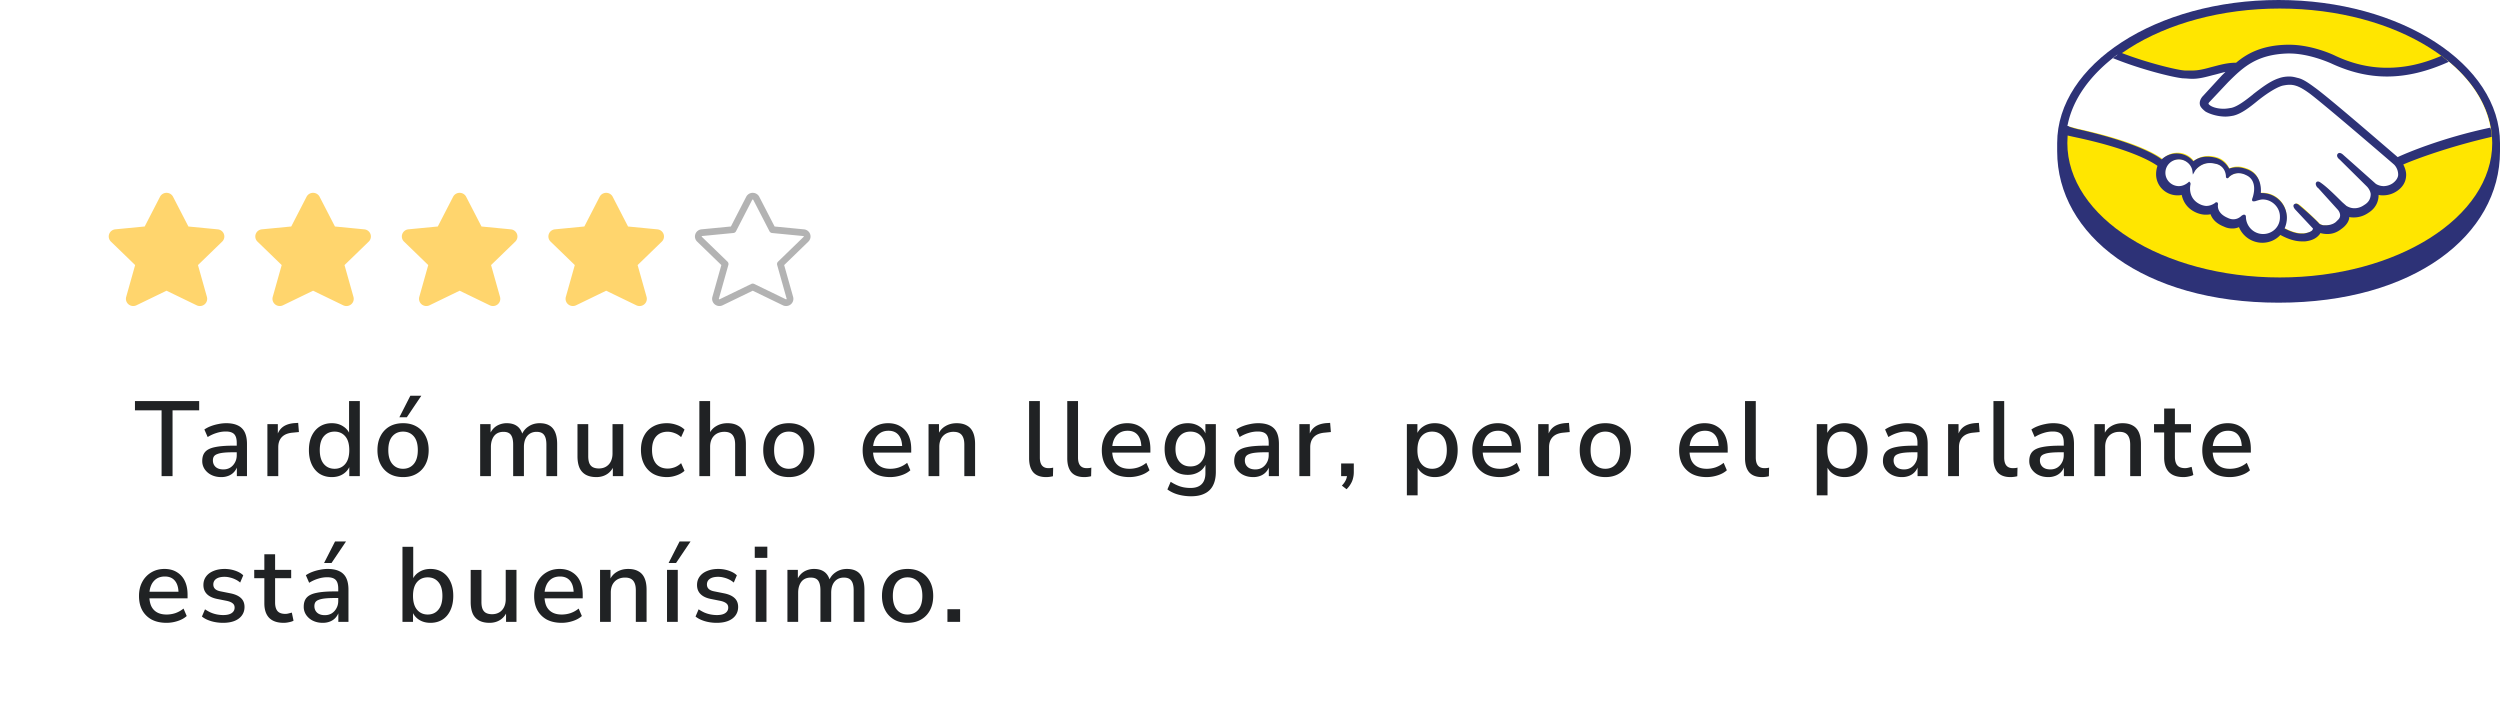 <svg xmlns="http://www.w3.org/2000/svg" width="446" height="129" fill="none"><g filter="url(#a)"><rect width="425" height="100" y="21" fill="#fff" rx="14"/><path fill="#202224" d="M24.826 80.942V69.2h-4.75v-1.653h11.457V69.2h-4.75v11.742h-1.957Zm10.636.171c-.646 0-1.228-.126-1.748-.38a3.066 3.066 0 0 1-1.197-1.026 2.551 2.551 0 0 1-.437-1.463c0-.684.171-1.222.513-1.615.355-.405.931-.69 1.73-.855.81-.177 1.9-.266 3.267-.266h.893v1.178h-.874c-.684 0-1.26.026-1.729.076-.468.051-.842.133-1.12.247-.28.102-.482.247-.609.437-.114.19-.17.418-.17.684 0 .482.164.874.493 1.178.33.292.786.437 1.368.437.47 0 .88-.107 1.235-.323.355-.228.634-.532.836-.912.216-.38.323-.817.323-1.31v-2.186c0-.722-.152-1.241-.456-1.558-.304-.316-.804-.475-1.5-.475-.533 0-1.065.083-1.597.247a6.618 6.618 0 0 0-1.634.741l-.589-1.349a5.4 5.4 0 0 1 1.14-.589c.431-.164.88-.291 1.35-.38a6.728 6.728 0 0 1 1.386-.152c.85 0 1.546.133 2.09.4a2.56 2.56 0 0 1 1.235 1.215c.266.545.4 1.248.4 2.11v5.718h-1.806v-2.07h.171a2.843 2.843 0 0 1-.57 1.215c-.266.33-.601.583-1.007.76a3.43 3.43 0 0 1-1.387.266Zm8.241-.17V71.67h1.862v2.223h-.19c.203-.76.564-1.336 1.084-1.729.531-.392 1.234-.62 2.108-.684l.627-.038.133 1.634-1.158.114c-.824.076-1.45.336-1.881.78-.431.443-.646 1.05-.646 1.823v5.15h-1.939Zm11.492.17c-.81 0-1.526-.19-2.147-.57-.608-.392-1.083-.95-1.425-1.672-.341-.734-.512-1.59-.512-2.565 0-1 .17-1.855.513-2.565.341-.709.816-1.26 1.424-1.653.621-.392 1.337-.589 2.148-.589.81 0 1.507.203 2.09.608.595.393.994.925 1.197 1.596h-.21v-6.156h1.92v13.395h-1.881v-2.09h.19a3.018 3.018 0 0 1-1.198 1.653c-.582.406-1.285.608-2.108.608Zm.495-1.482c.785 0 1.418-.285 1.9-.855.48-.57.721-1.393.721-2.47 0-1.089-.24-1.912-.721-2.47-.482-.557-1.115-.836-1.9-.836-.798 0-1.438.279-1.92.836-.48.558-.722 1.381-.722 2.47 0 1.077.241 1.9.722 2.47.482.57 1.121.855 1.92.855Zm12.225 1.482c-.937 0-1.748-.196-2.432-.589a4.103 4.103 0 0 1-1.577-1.672c-.38-.722-.57-1.57-.57-2.546 0-.988.19-1.836.57-2.546a4.107 4.107 0 0 1 1.577-1.672c.684-.392 1.495-.589 2.432-.589.925 0 1.723.197 2.394.59.684.392 1.216.95 1.596 1.671.38.722.57 1.571.57 2.546 0 .976-.19 1.824-.57 2.546a4.065 4.065 0 0 1-1.596 1.672c-.671.393-1.47.59-2.394.59Zm-.019-1.482c.798 0 1.438-.285 1.92-.855.48-.57.721-1.393.721-2.47 0-1.089-.24-1.912-.722-2.47-.481-.557-1.12-.836-1.919-.836-.785 0-1.419.279-1.9.836-.481.558-.722 1.381-.722 2.47 0 1.077.24 1.9.722 2.47.481.57 1.115.855 1.9.855Zm-.646-9.196 1.957-3.838h1.957l-2.584 3.838h-1.33Zm14.41 10.507V71.67h1.862v1.976h-.21a3.4 3.4 0 0 1 .684-1.159c.292-.316.64-.557 1.046-.722a3.466 3.466 0 0 1 1.367-.266c.773 0 1.4.184 1.881.551.482.368.811.931.988 1.691h-.266c.241-.696.653-1.241 1.236-1.634.582-.405 1.26-.608 2.032-.608.71 0 1.293.14 1.748.418.456.266.798.678 1.026 1.235.228.545.343 1.235.343 2.071v5.72h-1.92v-5.625c0-.785-.139-1.361-.418-1.729-.266-.367-.709-.55-1.33-.55-.456 0-.855.107-1.197.322-.341.216-.608.532-.797.95-.178.406-.266.887-.266 1.444v5.187h-1.92v-5.624c0-.785-.133-1.361-.399-1.729-.266-.367-.709-.55-1.33-.55-.468 0-.873.107-1.215.322-.33.216-.583.532-.76.95-.178.406-.266.887-.266 1.444v5.187h-1.92Zm20.725.171c-.747 0-1.374-.139-1.881-.418a2.663 2.663 0 0 1-1.12-1.235c-.241-.557-.362-1.254-.362-2.09v-5.7h1.919v5.72c0 .493.064.905.19 1.234.14.33.349.57.627.722.292.152.653.228 1.083.228.482 0 .906-.107 1.273-.323a2.17 2.17 0 0 0 .855-.93c.203-.406.304-.875.304-1.407V71.67h1.919v9.272h-1.862V78.91h.247c-.253.71-.658 1.254-1.216 1.634-.557.38-1.216.57-1.976.57Zm12.597 0c-.95 0-1.773-.196-2.47-.589a4.193 4.193 0 0 1-1.596-1.69c-.38-.735-.57-1.597-.57-2.585 0-.975.19-1.817.57-2.527a3.971 3.971 0 0 1 1.596-1.634c.697-.392 1.52-.589 2.47-.589.583 0 1.159.102 1.729.304.57.19 1.039.469 1.406.836l-.608 1.35a3.182 3.182 0 0 0-1.159-.723 3.413 3.413 0 0 0-1.216-.247c-.899 0-1.596.285-2.09.855-.481.558-.722 1.356-.722 2.394 0 1.039.241 1.856.722 2.451.494.583 1.191.874 2.09.874.38 0 .785-.076 1.216-.228a3.415 3.415 0 0 0 1.159-.74l.608 1.367c-.367.342-.842.615-1.425.817-.57.203-1.14.304-1.71.304Zm5.784-.17V67.546h1.919v6.1h-.266c.279-.71.716-1.242 1.311-1.597.595-.367 1.279-.55 2.052-.55.735 0 1.343.139 1.824.417.494.266.861.678 1.102 1.235.241.545.361 1.235.361 2.071v5.72h-1.919v-5.606c0-.532-.07-.962-.209-1.292-.139-.342-.348-.595-.627-.76-.279-.164-.64-.247-1.083-.247-.507 0-.956.108-1.349.323a2.26 2.26 0 0 0-.893.931c-.203.406-.304.874-.304 1.406v5.244h-1.919Zm15.975.17c-.937 0-1.748-.196-2.432-.589a4.105 4.105 0 0 1-1.577-1.672c-.38-.722-.57-1.57-.57-2.546 0-.988.19-1.836.57-2.546a4.107 4.107 0 0 1 1.577-1.672c.684-.392 1.495-.589 2.432-.589.925 0 1.723.197 2.394.59.684.392 1.216.95 1.596 1.671.38.722.57 1.571.57 2.546 0 .976-.19 1.824-.57 2.546a4.065 4.065 0 0 1-1.596 1.672c-.671.393-1.469.59-2.394.59Zm-.019-1.482c.798 0 1.438-.285 1.919-.855.482-.57.722-1.393.722-2.47 0-1.089-.24-1.912-.722-2.47-.481-.557-1.121-.836-1.919-.836-.785 0-1.418.279-1.9.836-.481.558-.722 1.381-.722 2.47 0 1.077.241 1.9.722 2.47.482.57 1.115.855 1.9.855Zm18.077 1.482c-1.014 0-1.888-.19-2.622-.57a4.245 4.245 0 0 1-1.691-1.653c-.393-.722-.589-1.577-.589-2.565 0-.962.196-1.805.589-2.527a4.32 4.32 0 0 1 1.615-1.69c.684-.406 1.463-.609 2.337-.609.861 0 1.596.19 2.204.57.62.368 1.095.893 1.425 1.577.329.684.494 1.501.494 2.451v.646h-7.144v-1.178h5.852l-.323.266c0-.95-.209-1.684-.627-2.204-.418-.519-1.02-.779-1.805-.779-.596 0-1.102.14-1.52.418a2.647 2.647 0 0 0-.931 1.16c-.216.493-.323 1.07-.323 1.728v.114c0 .735.114 1.356.342 1.862.24.494.589.868 1.045 1.121.456.254 1.019.38 1.691.38.532 0 1.051-.082 1.558-.247a4.798 4.798 0 0 0 1.463-.817l.57 1.33c-.418.38-.957.678-1.615.893a6.388 6.388 0 0 1-1.995.323Zm6.854-.17V71.67h1.862v1.976h-.209c.278-.709.715-1.241 1.311-1.596.595-.367 1.279-.55 2.052-.55.734 0 1.342.139 1.824.417.494.266.861.678 1.102 1.235.24.545.361 1.235.361 2.071v5.72h-1.919v-5.606c0-.532-.07-.962-.209-1.292-.14-.342-.349-.595-.627-.76-.279-.164-.64-.247-1.083-.247a2.76 2.76 0 0 0-1.349.323 2.26 2.26 0 0 0-.893.931c-.203.406-.304.874-.304 1.406v5.244h-1.919Zm20.959.17c-1.013 0-1.773-.285-2.28-.855-.494-.582-.741-1.418-.741-2.508V67.547h1.919v10.09c0 .405.057.753.171 1.044.114.279.285.488.513.627.228.14.513.21.855.21.152 0 .298-.007.437-.02.14-.012.273-.038.399-.076l-.038 1.54a5.98 5.98 0 0 1-.627.113 4.892 4.892 0 0 1-.608.038Zm6.808 0c-1.014 0-1.774-.285-2.28-.855-.494-.582-.741-1.418-.741-2.508V67.547h1.919v10.09c0 .405.057.753.171 1.044.114.279.285.488.513.627.228.14.513.21.855.21.152 0 .297-.007.437-.02.139-.012.272-.038.399-.076l-.038 1.54c-.216.05-.425.088-.627.113a4.916 4.916 0 0 1-.608.038Zm8.045 0c-1.014 0-1.888-.19-2.622-.57a4.245 4.245 0 0 1-1.691-1.653c-.393-.722-.589-1.577-.589-2.565 0-.962.196-1.805.589-2.527a4.32 4.32 0 0 1 1.615-1.69c.684-.406 1.463-.609 2.337-.609.861 0 1.596.19 2.204.57.62.368 1.095.893 1.425 1.577.329.684.494 1.501.494 2.451v.646h-7.144v-1.178h5.852l-.323.266c0-.95-.209-1.684-.627-2.204-.418-.519-1.02-.779-1.805-.779-.596 0-1.102.14-1.52.418a2.647 2.647 0 0 0-.931 1.16c-.216.493-.323 1.07-.323 1.728v.114c0 .735.114 1.356.342 1.862.24.494.589.868 1.045 1.121.456.254 1.019.38 1.691.38.532 0 1.051-.082 1.558-.247a4.798 4.798 0 0 0 1.463-.817l.57 1.33c-.418.38-.957.678-1.615.893a6.388 6.388 0 0 1-1.995.323Zm11.053 3.42a8.62 8.62 0 0 1-2.337-.304 5.973 5.973 0 0 1-1.919-.912l.589-1.368a7.35 7.35 0 0 0 1.121.608 5.26 5.26 0 0 0 1.178.38c.405.076.817.114 1.235.114.886 0 1.551-.228 1.995-.684.443-.443.665-1.102.665-1.976v-1.938h.171a2.821 2.821 0 0 1-1.197 1.653c-.608.406-1.311.608-2.109.608-.836 0-1.565-.19-2.185-.57a3.965 3.965 0 0 1-1.444-1.615c-.342-.696-.513-1.507-.513-2.432 0-.924.171-1.729.513-2.413a3.835 3.835 0 0 1 1.444-1.596c.62-.392 1.349-.589 2.185-.589.81 0 1.513.203 2.109.608.608.406 1 .957 1.178 1.653h-.152v-2.09h1.862v8.493c0 .963-.165 1.767-.494 2.413a3.14 3.14 0 0 1-1.482 1.463c-.646.33-1.451.494-2.413.494Zm-.152-5.32c.823 0 1.469-.278 1.938-.836.481-.557.722-1.317.722-2.28 0-.95-.241-1.703-.722-2.26-.469-.558-1.115-.837-1.938-.837-.811 0-1.457.279-1.938.836-.482.558-.722 1.311-.722 2.261 0 .963.24 1.723.722 2.28.481.558 1.127.836 1.938.836Zm11.198 1.9c-.646 0-1.229-.126-1.748-.38a3.062 3.062 0 0 1-1.197-1.026 2.553 2.553 0 0 1-.437-1.463c0-.684.171-1.222.513-1.615.355-.405.931-.69 1.729-.855.811-.177 1.9-.266 3.268-.266h.893v1.178h-.874c-.684 0-1.26.026-1.729.076-.469.051-.842.133-1.121.247-.279.102-.481.247-.608.437-.114.19-.171.418-.171.684 0 .482.165.874.494 1.178.329.292.785.437 1.368.437.469 0 .88-.107 1.235-.323.355-.228.633-.532.836-.912.215-.38.323-.817.323-1.31v-2.186c0-.722-.152-1.241-.456-1.558-.304-.316-.804-.475-1.501-.475-.532 0-1.064.083-1.596.247a6.613 6.613 0 0 0-1.634.741l-.589-1.349a5.334 5.334 0 0 1 1.14-.589c.431-.164.88-.291 1.349-.38a6.728 6.728 0 0 1 1.387-.152c.849 0 1.545.133 2.09.4.557.265.969.67 1.235 1.215.266.545.399 1.248.399 2.11v5.718h-1.805v-2.07h.171a2.836 2.836 0 0 1-.57 1.215c-.266.33-.602.583-1.007.76a3.43 3.43 0 0 1-1.387.266Zm8.241-.17V71.67h1.862v2.223h-.19c.203-.76.564-1.336 1.083-1.729.532-.392 1.235-.62 2.109-.684l.627-.038.133 1.634-1.159.114c-.823.076-1.45.336-1.881.78-.431.443-.646 1.05-.646 1.823v5.15h-1.938Zm8.421 2.336-.836-.646c.253-.266.443-.513.57-.74.139-.229.234-.457.285-.685.063-.228.095-.456.095-.684l.418.418h-1.501v-2.26h2.261v1.538c0 .38-.045.741-.133 1.083a3.307 3.307 0 0 1-.399.988c-.178.33-.431.659-.76.988Zm10.759 1.083V71.67h1.881v2.09h-.209a2.925 2.925 0 0 1 1.197-1.634c.595-.418 1.298-.627 2.109-.627.823 0 1.539.197 2.147.59.62.392 1.095.943 1.425 1.652.342.71.513 1.565.513 2.565 0 .976-.171 1.83-.513 2.565-.33.722-.798 1.28-1.406 1.672-.608.38-1.33.57-2.166.57-.798 0-1.495-.202-2.09-.608a2.925 2.925 0 0 1-1.197-1.615h.228v5.472h-1.919Zm4.503-4.73c.798 0 1.431-.286 1.9-.856.481-.57.722-1.393.722-2.47 0-1.089-.241-1.912-.722-2.47-.469-.557-1.102-.836-1.9-.836-.786 0-1.419.279-1.9.836-.482.558-.722 1.381-.722 2.47 0 1.077.24 1.9.722 2.47.481.57 1.114.855 1.9.855Zm12.073 1.481c-1.013 0-1.887-.19-2.622-.57a4.251 4.251 0 0 1-1.691-1.653c-.392-.722-.589-1.577-.589-2.565 0-.962.197-1.805.589-2.527a4.327 4.327 0 0 1 1.615-1.69c.684-.406 1.463-.609 2.337-.609.862 0 1.596.19 2.204.57a3.59 3.59 0 0 1 1.425 1.577c.33.684.494 1.501.494 2.451v.646h-7.144v-1.178h5.852l-.323.266c0-.95-.209-1.684-.627-2.204-.418-.519-1.019-.779-1.805-.779-.595 0-1.102.14-1.52.418a2.661 2.661 0 0 0-.931 1.16c-.215.493-.323 1.07-.323 1.728v.114c0 .735.114 1.356.342 1.862.241.494.589.868 1.045 1.121.456.254 1.02.38 1.691.38.532 0 1.052-.082 1.558-.247a4.787 4.787 0 0 0 1.463-.817l.57 1.33c-.418.38-.956.678-1.615.893a6.379 6.379 0 0 1-1.995.323Zm6.854-.17V71.67h1.862v2.223h-.19c.203-.76.564-1.336 1.083-1.729.532-.392 1.235-.62 2.109-.684l.627-.038.133 1.634-1.159.114c-.823.076-1.45.336-1.881.78-.43.443-.646 1.05-.646 1.823v5.15h-1.938Zm11.986.17c-.937 0-1.748-.196-2.432-.589a4.105 4.105 0 0 1-1.577-1.672c-.38-.722-.57-1.57-.57-2.546 0-.988.19-1.836.57-2.546a4.107 4.107 0 0 1 1.577-1.672c.684-.392 1.495-.589 2.432-.589.925 0 1.723.197 2.394.59.684.392 1.216.95 1.596 1.671.38.722.57 1.571.57 2.546 0 .976-.19 1.824-.57 2.546a4.065 4.065 0 0 1-1.596 1.672c-.671.393-1.469.59-2.394.59Zm-.019-1.482c.798 0 1.438-.285 1.919-.855.482-.57.722-1.393.722-2.47 0-1.089-.24-1.912-.722-2.47-.481-.557-1.121-.836-1.919-.836-.785 0-1.418.279-1.9.836-.481.558-.722 1.381-.722 2.47 0 1.077.241 1.9.722 2.47.482.57 1.115.855 1.9.855Zm18.077 1.482c-1.014 0-1.888-.19-2.622-.57a4.245 4.245 0 0 1-1.691-1.653c-.393-.722-.589-1.577-.589-2.565 0-.962.196-1.805.589-2.527a4.32 4.32 0 0 1 1.615-1.69c.684-.406 1.463-.609 2.337-.609.861 0 1.596.19 2.204.57.62.368 1.095.893 1.425 1.577.329.684.494 1.501.494 2.451v.646h-7.144v-1.178h5.852l-.323.266c0-.95-.209-1.684-.627-2.204-.418-.519-1.02-.779-1.805-.779-.596 0-1.102.14-1.52.418a2.647 2.647 0 0 0-.931 1.16c-.216.493-.323 1.07-.323 1.728v.114c0 .735.114 1.356.342 1.862.24.494.589.868 1.045 1.121.456.254 1.019.38 1.691.38.532 0 1.051-.082 1.558-.247a4.798 4.798 0 0 0 1.463-.817l.57 1.33c-.418.38-.957.678-1.615.893a6.388 6.388 0 0 1-1.995.323Zm9.875 0c-1.013 0-1.773-.285-2.28-.855-.494-.582-.741-1.418-.741-2.508V67.547h1.919v10.09c0 .405.057.753.171 1.044.114.279.285.488.513.627.228.14.513.21.855.21.152 0 .298-.007.437-.02.139-.012.272-.038.399-.076l-.038 1.54a5.98 5.98 0 0 1-.627.113 4.904 4.904 0 0 1-.608.038Zm9.778 3.25V71.67h1.881v2.09h-.209a2.925 2.925 0 0 1 1.197-1.634c.595-.418 1.298-.627 2.109-.627.823 0 1.539.197 2.147.59.62.392 1.095.943 1.425 1.652.342.71.513 1.565.513 2.565 0 .976-.171 1.83-.513 2.565-.33.722-.798 1.28-1.406 1.672-.608.38-1.33.57-2.166.57-.798 0-1.495-.202-2.09-.608a2.925 2.925 0 0 1-1.197-1.615h.228v5.472h-1.919Zm4.503-4.732c.798 0 1.431-.285 1.9-.855.481-.57.722-1.393.722-2.47 0-1.089-.241-1.912-.722-2.47-.469-.557-1.102-.836-1.9-.836-.786 0-1.419.279-1.9.836-.482.558-.722 1.381-.722 2.47 0 1.077.24 1.9.722 2.47.481.57 1.114.855 1.9.855Zm10.686 1.482a3.937 3.937 0 0 1-1.748-.38 3.076 3.076 0 0 1-1.197-1.026 2.553 2.553 0 0 1-.437-1.463c0-.684.171-1.222.513-1.615.355-.405.931-.69 1.729-.855.811-.177 1.9-.266 3.268-.266h.893v1.178h-.874c-.684 0-1.26.026-1.729.076-.468.051-.842.133-1.121.247-.278.102-.481.247-.608.437-.114.19-.171.418-.171.684 0 .482.165.874.494 1.178.33.292.786.437 1.368.437.469 0 .881-.107 1.235-.323.355-.228.634-.532.836-.912.216-.38.323-.817.323-1.31v-2.186c0-.722-.152-1.241-.456-1.558-.304-.316-.804-.475-1.501-.475-.532 0-1.064.083-1.596.247a6.63 6.63 0 0 0-1.634.741l-.589-1.349a5.4 5.4 0 0 1 1.14-.589 7.877 7.877 0 0 1 1.349-.38 6.735 6.735 0 0 1 1.387-.152c.849 0 1.546.133 2.09.4.558.265.969.67 1.235 1.215.266.545.399 1.248.399 2.11v5.718h-1.805v-2.07h.171a2.836 2.836 0 0 1-.57 1.215c-.266.33-.601.583-1.007.76a3.427 3.427 0 0 1-1.387.266Zm8.241-.17V71.67h1.862v2.223h-.19c.203-.76.564-1.336 1.083-1.729.532-.392 1.235-.62 2.109-.684l.627-.038.133 1.634-1.159.114c-.823.076-1.45.336-1.881.78-.43.443-.646 1.05-.646 1.823v5.15h-1.938Zm11.109.17c-1.013 0-1.773-.285-2.28-.855-.494-.582-.741-1.418-.741-2.508V67.547h1.919v10.09c0 .405.057.753.171 1.044.114.279.285.488.513.627.228.14.513.21.855.21.152 0 .298-.007.437-.02.14-.012.273-.038.399-.076l-.038 1.54a5.98 5.98 0 0 1-.627.113 4.892 4.892 0 0 1-.608.038Zm6.751 0c-.646 0-1.229-.126-1.748-.38a3.062 3.062 0 0 1-1.197-1.026 2.553 2.553 0 0 1-.437-1.463c0-.684.171-1.222.513-1.615.355-.405.931-.69 1.729-.855.811-.177 1.9-.266 3.268-.266h.893v1.178h-.874c-.684 0-1.26.026-1.729.076-.469.051-.842.133-1.121.247-.279.102-.481.247-.608.437-.114.19-.171.418-.171.684 0 .482.165.874.494 1.178.329.292.785.437 1.368.437.469 0 .88-.107 1.235-.323.355-.228.633-.532.836-.912.215-.38.323-.817.323-1.31v-2.186c0-.722-.152-1.241-.456-1.558-.304-.316-.804-.475-1.501-.475-.532 0-1.064.083-1.596.247a6.613 6.613 0 0 0-1.634.741l-.589-1.349a5.334 5.334 0 0 1 1.14-.589c.431-.164.88-.291 1.349-.38a6.728 6.728 0 0 1 1.387-.152c.849 0 1.545.133 2.09.4.557.265.969.67 1.235 1.215.266.545.399 1.248.399 2.11v5.718h-1.805v-2.07h.171a2.836 2.836 0 0 1-.57 1.215c-.266.33-.602.583-1.007.76a3.43 3.43 0 0 1-1.387.266Zm8.241-.17V71.67h1.862v1.976h-.209c.279-.709.716-1.241 1.311-1.596.595-.367 1.279-.55 2.052-.55.735 0 1.343.139 1.824.417.494.266.861.678 1.102 1.235.241.545.361 1.235.361 2.071v5.72h-1.919v-5.606c0-.532-.07-.962-.209-1.292-.139-.342-.348-.595-.627-.76-.279-.164-.64-.247-1.083-.247-.507 0-.956.108-1.349.323a2.26 2.26 0 0 0-.893.931c-.203.406-.304.874-.304 1.406v5.244h-1.919Zm15.899.17c-1.152 0-2.02-.297-2.603-.893-.57-.595-.855-1.456-.855-2.584v-4.484h-1.805V71.67h1.805v-2.793h1.919v2.793h2.869v1.482h-2.869v4.332c0 .672.14 1.178.418 1.52.292.342.76.513 1.406.513.19 0 .38-.025.57-.076.203-.05.399-.101.589-.152l.304 1.444c-.19.114-.456.203-.798.266a4.221 4.221 0 0 1-.95.114Zm8.246 0c-1.013 0-1.887-.19-2.622-.57a4.245 4.245 0 0 1-1.691-1.653c-.393-.722-.589-1.577-.589-2.565 0-.962.196-1.805.589-2.527a4.327 4.327 0 0 1 1.615-1.69c.684-.406 1.463-.609 2.337-.609.861 0 1.596.19 2.204.57a3.59 3.59 0 0 1 1.425 1.577c.329.684.494 1.501.494 2.451v.646h-7.144v-1.178h5.852l-.323.266c0-.95-.209-1.684-.627-2.204-.418-.519-1.02-.779-1.805-.779-.595 0-1.102.14-1.52.418a2.654 2.654 0 0 0-.931 1.16c-.215.493-.323 1.07-.323 1.728v.114c0 .735.114 1.356.342 1.862.241.494.589.868 1.045 1.121.456.254 1.02.38 1.691.38.532 0 1.051-.082 1.558-.247a4.798 4.798 0 0 0 1.463-.817l.57 1.33c-.418.38-.956.678-1.615.893a6.388 6.388 0 0 1-1.995.323Zm-368.088 26c-1.013 0-1.887-.19-2.622-.57a4.238 4.238 0 0 1-1.691-1.653c-.393-.722-.589-1.577-.589-2.565 0-.962.196-1.805.589-2.527a4.325 4.325 0 0 1 1.615-1.69c.684-.406 1.463-.609 2.337-.609.861 0 1.596.19 2.204.57a3.6 3.6 0 0 1 1.425 1.577c.33.684.494 1.501.494 2.451v.646h-7.144v-1.178h5.852l-.323.266c0-.95-.209-1.684-.627-2.204-.418-.519-1.02-.779-1.805-.779-.595 0-1.102.14-1.52.418a2.656 2.656 0 0 0-.931 1.159c-.215.494-.323 1.071-.323 1.729v.114c0 .735.114 1.356.342 1.862.24.494.589.868 1.045 1.121.456.254 1.02.38 1.691.38a5 5 0 0 0 1.558-.247 4.772 4.772 0 0 0 1.463-.817l.57 1.33c-.418.38-.956.678-1.615.893a6.365 6.365 0 0 1-1.995.323Zm10.103 0c-.494 0-.975-.044-1.444-.133a6.354 6.354 0 0 1-1.292-.38 4.402 4.402 0 0 1-1.045-.608l.551-1.292c.317.216.652.406 1.007.57.355.152.722.266 1.102.342.393.076.773.114 1.14.114.671 0 1.178-.12 1.52-.361.342-.24.513-.563.513-.969 0-.329-.114-.582-.342-.76-.228-.19-.57-.335-1.026-.437l-1.805-.361c-.785-.164-1.38-.456-1.786-.874-.405-.418-.608-.95-.608-1.596 0-.582.158-1.089.475-1.52.317-.43.76-.76 1.33-.988.57-.24 1.229-.36 1.976-.36.43 0 .849.044 1.254.132a5.55 5.55 0 0 1 1.14.38c.367.165.678.374.931.627l-.55 1.292a3.545 3.545 0 0 0-.837-.55 4.259 4.259 0 0 0-.95-.343 3.785 3.785 0 0 0-.988-.133c-.671 0-1.178.127-1.52.38-.33.241-.494.57-.494.988 0 .317.101.577.304.779.203.203.52.349.95.437l1.805.361c.823.165 1.444.444 1.862.836.43.393.646.925.646 1.596 0 .583-.158 1.09-.475 1.52-.317.431-.766.76-1.349.988-.57.216-1.235.323-1.995.323Zm10.813 0c-1.152 0-2.02-.297-2.603-.893-.57-.595-.855-1.456-.855-2.584v-4.484h-1.805V97.67h1.805v-2.793h1.92v2.793h2.868v1.482h-2.869v4.332c0 .672.14 1.178.418 1.52.292.342.76.513 1.406.513.19 0 .38-.025.57-.076.203-.05.4-.101.59-.152l.303 1.444c-.19.114-.456.203-.798.266a4.221 4.221 0 0 1-.95.114Zm6.952 0c-.646 0-1.229-.126-1.748-.38a3.06 3.06 0 0 1-1.197-1.026 2.548 2.548 0 0 1-.437-1.463c0-.684.17-1.222.513-1.615.355-.405.93-.69 1.729-.855.81-.177 1.9-.266 3.268-.266h.893v1.178h-.874c-.684 0-1.26.026-1.73.076-.468.051-.841.133-1.12.247-.279.102-.482.247-.608.437-.114.19-.171.418-.171.684 0 .482.165.874.494 1.178.33.292.785.437 1.368.437.468 0 .88-.107 1.235-.323.355-.228.633-.532.836-.912.215-.38.323-.817.323-1.311v-2.185c0-.722-.152-1.241-.456-1.558-.304-.316-.805-.475-1.501-.475-.532 0-1.064.083-1.596.247a6.618 6.618 0 0 0-1.634.741l-.59-1.349a5.4 5.4 0 0 1 1.14-.589 7.963 7.963 0 0 1 1.35-.38 6.727 6.727 0 0 1 1.387-.152c.849 0 1.545.133 2.09.4a2.56 2.56 0 0 1 1.235 1.215c.266.545.399 1.248.399 2.109v5.719H56.36v-2.071h.17a2.844 2.844 0 0 1-.57 1.216c-.265.33-.6.583-1.006.76-.405.178-.868.266-1.387.266Zm.247-10.678 1.957-3.838h1.957l-2.584 3.838h-1.33Zm18.963 10.678c-.81 0-1.514-.202-2.109-.608a3.017 3.017 0 0 1-1.197-1.653h.21v2.09H67.8V93.547h1.92v6.156h-.229a2.845 2.845 0 0 1 1.197-1.596c.596-.405 1.292-.608 2.09-.608.836 0 1.558.197 2.166.59.608.392 1.077.943 1.406 1.652.342.71.513 1.565.513 2.565 0 .976-.17 1.831-.513 2.565-.33.722-.804 1.28-1.425 1.672-.608.38-1.323.57-2.147.57Zm-.475-1.482c.798 0 1.431-.285 1.9-.855.481-.57.722-1.393.722-2.47 0-1.089-.24-1.912-.722-2.47-.469-.557-1.102-.836-1.9-.836-.785 0-1.418.279-1.9.836-.481.558-.722 1.381-.722 2.47 0 1.077.24 1.9.722 2.47.481.57 1.115.855 1.9.855Zm11.029 1.482c-.748 0-1.375-.139-1.881-.418a2.659 2.659 0 0 1-1.121-1.235c-.24-.557-.361-1.254-.361-2.09v-5.7h1.919v5.719c0 .494.063.906.19 1.235.14.33.348.57.627.722.291.152.652.228 1.083.228.481 0 .905-.107 1.273-.323.367-.215.652-.525.855-.931.202-.405.304-.874.304-1.406V97.67h1.919v9.272h-1.862v-2.033h.247c-.254.71-.659 1.254-1.216 1.634-.558.38-1.216.57-1.976.57Zm12.862 0c-1.013 0-1.887-.19-2.622-.57a4.238 4.238 0 0 1-1.69-1.653c-.394-.722-.59-1.577-.59-2.565 0-.962.197-1.805.59-2.527a4.325 4.325 0 0 1 1.614-1.69c.684-.406 1.463-.609 2.337-.609.862 0 1.596.19 2.204.57a3.6 3.6 0 0 1 1.425 1.577c.33.684.494 1.501.494 2.451v.646h-7.144v-1.178h5.852l-.323.266c0-.95-.209-1.684-.627-2.204-.418-.519-1.02-.779-1.805-.779-.595 0-1.102.14-1.52.418a2.656 2.656 0 0 0-.93 1.159c-.216.494-.324 1.071-.324 1.729v.114c0 .735.114 1.356.342 1.862.24.494.59.868 1.045 1.121.456.254 1.02.38 1.691.38a5 5 0 0 0 1.558-.247 4.77 4.77 0 0 0 1.463-.817l.57 1.33c-.418.38-.956.678-1.615.893a6.364 6.364 0 0 1-1.995.323Zm6.854-.171V97.67h1.862v1.976h-.209c.279-.709.716-1.241 1.311-1.596.596-.367 1.28-.55 2.052-.55.735 0 1.343.139 1.824.417.494.266.862.678 1.102 1.235.241.545.361 1.235.361 2.071v5.719h-1.919v-5.605c0-.532-.069-.962-.209-1.292-.139-.342-.348-.595-.627-.76-.278-.164-.639-.247-1.083-.247-.506 0-.956.108-1.349.323-.38.216-.677.526-.893.931-.202.406-.304.874-.304 1.406v5.244h-1.919Zm11.947 0V97.67h1.919v9.272h-1.919Zm.285-10.507 1.957-3.838h1.957l-2.584 3.838h-1.33Zm8.585 10.678c-.494 0-.976-.044-1.444-.133a6.337 6.337 0 0 1-1.292-.38 4.396 4.396 0 0 1-1.045-.608l.551-1.292c.316.216.652.406 1.007.57.354.152.722.266 1.102.342.392.076.772.114 1.14.114.671 0 1.178-.12 1.52-.361.342-.24.513-.563.513-.969 0-.329-.114-.582-.342-.76-.228-.19-.57-.335-1.026-.437l-1.805-.361c-.786-.164-1.381-.456-1.786-.874-.406-.418-.608-.95-.608-1.596 0-.582.158-1.089.475-1.52.316-.43.76-.76 1.33-.988.57-.24 1.228-.36 1.976-.36.43 0 .848.044 1.254.132a5.55 5.55 0 0 1 1.14.38c.367.165.677.374.931.627l-.551 1.292a3.563 3.563 0 0 0-.836-.55 4.264 4.264 0 0 0-.95-.343 3.79 3.79 0 0 0-.988-.133c-.672 0-1.178.127-1.52.38-.33.241-.494.57-.494.988 0 .317.101.577.304.779.202.203.519.349.95.437l1.805.361c.823.165 1.444.444 1.862.836.43.393.646.925.646 1.596 0 .583-.159 1.09-.475 1.52-.317.431-.767.76-1.349.988-.57.216-1.235.323-1.995.323Zm6.783-11.59v-1.995h2.242v1.995h-2.242Zm.171 11.419V97.67h1.919v9.272h-1.919Zm5.658 0V97.67h1.862v1.976h-.209a3.4 3.4 0 0 1 .684-1.159 2.88 2.88 0 0 1 1.045-.722 3.466 3.466 0 0 1 1.368-.266c.773 0 1.4.184 1.881.551.481.368.811.931.988 1.691h-.266c.241-.696.652-1.241 1.235-1.634.583-.405 1.26-.608 2.033-.608.709 0 1.292.14 1.748.418.456.266.798.678 1.026 1.235.228.545.342 1.235.342 2.071v5.719h-1.919v-5.624c0-.785-.139-1.361-.418-1.729-.266-.367-.709-.55-1.33-.55-.456 0-.855.107-1.197.322-.342.216-.608.532-.798.95-.177.406-.266.887-.266 1.444v5.187h-1.919v-5.624c0-.785-.133-1.361-.399-1.729-.266-.367-.709-.55-1.33-.55-.469 0-.874.107-1.216.322-.329.216-.583.532-.76.95-.177.406-.266.887-.266 1.444v5.187h-1.919Zm21.448.171c-.937 0-1.748-.196-2.432-.589a4.1 4.1 0 0 1-1.577-1.672c-.38-.722-.57-1.57-.57-2.546 0-.988.19-1.836.57-2.546a4.107 4.107 0 0 1 1.577-1.672c.684-.392 1.495-.589 2.432-.589.925 0 1.723.197 2.394.59.684.392 1.216.95 1.596 1.671.38.722.57 1.571.57 2.546 0 .976-.19 1.824-.57 2.546a4.061 4.061 0 0 1-1.596 1.672c-.671.393-1.469.589-2.394.589Zm-.019-1.482c.798 0 1.438-.285 1.919-.855.481-.57.722-1.393.722-2.47 0-1.089-.241-1.912-.722-2.47-.481-.557-1.121-.836-1.919-.836-.785 0-1.419.279-1.9.836-.481.558-.722 1.381-.722 2.47 0 1.077.241 1.9.722 2.47.481.57 1.115.855 1.9.855Zm7.116 1.311v-2.261h2.261v2.261h-2.261Z"/></g><path fill="#FFD56D" fill-rule="evenodd" stroke="#FFD56D" stroke-linecap="round" stroke-linejoin="round" stroke-width="1.2" d="m30.338 35.376 2.889 5.598 5.558.539c.27.022.503.195.596.445a.67.67 0 0 1-.164.715l-4.575 4.435 1.696 6.028a.678.678 0 0 1-.236.709.714.714 0 0 1-.757.08l-5.636-2.73-5.628 2.727a.714.714 0 0 1-.757-.08.678.678 0 0 1-.236-.71l1.696-6.027-4.578-4.435a.67.67 0 0 1-.164-.716.693.693 0 0 1 .595-.445l5.56-.538 2.883-5.595a.709.709 0 0 1 .63-.376c.264 0 .508.145.628.376Zm26.145 0 2.888 5.598 5.559.539a.69.69 0 0 1 .595.445.669.669 0 0 1-.163.715l-4.575 4.435 1.696 6.028a.678.678 0 0 1-.236.709.714.714 0 0 1-.758.08l-5.635-2.73-5.628 2.727a.714.714 0 0 1-.758-.08.678.678 0 0 1-.236-.71l1.697-6.027-4.579-4.435a.67.67 0 0 1-.163-.716.693.693 0 0 1 .595-.445l5.559-.538 2.883-5.595a.709.709 0 0 1 .63-.376c.265 0 .508.145.629.376Zm26.145 0 2.888 5.598 5.559.539c.27.022.502.195.595.445a.67.67 0 0 1-.164.715l-4.575 4.435 1.697 6.028a.678.678 0 0 1-.236.709.714.714 0 0 1-.758.08l-5.636-2.73-5.627 2.727a.714.714 0 0 1-.758-.08.678.678 0 0 1-.236-.71l1.696-6.027-4.578-4.435a.67.67 0 0 1-.164-.716.693.693 0 0 1 .596-.445l5.558-.538 2.884-5.595A.709.709 0 0 1 82 35c.265 0 .508.145.629.376Zm26.144 0 2.888 5.598 5.559.539c.27.022.503.195.596.445a.672.672 0 0 1-.164.715l-4.575 4.435 1.696 6.028a.677.677 0 0 1-.236.709.713.713 0 0 1-.757.08l-5.636-2.73-5.628 2.727a.713.713 0 0 1-.757-.08.677.677 0 0 1-.236-.71l1.696-6.027-4.578-4.435a.67.67 0 0 1-.164-.716.693.693 0 0 1 .595-.445l5.559-.538 2.884-5.595a.709.709 0 0 1 .629-.376c.265 0 .508.145.629.376Z" clip-rule="evenodd"/><path stroke="#B3B3B3" stroke-linecap="round" stroke-linejoin="round" stroke-width="1.2" d="m134.917 35.376 2.888 5.598 5.559.539a.69.69 0 0 1 .595.445.668.668 0 0 1-.164.715l-4.574 4.435 1.696 6.028a.678.678 0 0 1-.236.709.715.715 0 0 1-.758.08l-5.635-2.73-5.628 2.727a.715.715 0 0 1-.758-.08.68.68 0 0 1-.236-.71l1.697-6.027-4.579-4.435a.67.67 0 0 1-.163-.716.692.692 0 0 1 .595-.445l5.559-.538 2.884-5.595a.707.707 0 0 1 .629-.376c.265 0 .508.145.629.376Z" clip-rule="evenodd"/><path fill="#2D3277" fill-rule="evenodd" d="M406.5 0C428.325 0 446 11.49 446 25.523V27c0 14.936-15.352 27-39.5 27-24.065 0-39.5-12.064-39.5-27v-1.477C367 11.489 384.675 0 406.5 0Z" clip-rule="evenodd"/><path fill="#FFE600" d="M444.615 25.511c0 13.226-17.002 23.987-37.901 23.987-20.899 0-37.901-10.761-37.901-23.987 0-13.225 17.002-23.987 37.901-23.987 20.899 0 37.901 10.762 37.901 23.987Z"/><path fill="#fff" d="M394.052 17.973s-.415.41-.166.738c.581.739 2.407 1.15 4.316.739 1.078-.246 2.572-1.395 3.9-2.462 1.493-1.149 2.987-2.38 4.481-2.79 1.577-.493 2.572-.247 3.236-.082.747.246 1.577.738 2.988 1.723 2.572 1.888 13.028 10.915 14.854 12.474 1.41-.656 7.883-3.364 16.679-5.334-.747-4.596-3.568-8.863-7.883-12.31-5.975 2.462-13.36 3.775-20.58.328 0 0-3.9-1.805-7.8-1.723-5.726.164-8.133 2.544-10.788 5.17l-3.237 3.529Z"/><path fill="#fff" d="M427.246 29.298c-.083-.082-12.282-10.587-15.02-12.638-1.577-1.15-2.49-1.478-3.403-1.642-.497-.082-1.161 0-1.659.164-1.245.329-2.988 1.478-4.481 2.627-1.577 1.23-2.988 2.38-4.315 2.626-1.743.41-3.818-.082-4.73-.739a2.135 2.135 0 0 1-.83-.902c-.332-.821.332-1.478.415-1.56l3.319-3.61 1.162-1.15c-1.079.164-2.075.41-3.071.657-1.244.328-2.406.656-3.568.656-.498 0-3.153-.41-3.651-.574-3.071-.82-5.726-1.641-9.709-3.447-4.73 3.529-7.967 7.879-8.879 12.72.663.165 1.825.493 2.24.575 10.788 2.38 14.107 4.842 14.771 5.334.664-.738 1.577-1.149 2.656-1.149 1.161 0 2.24.575 2.904 1.478.581-.493 1.494-.903 2.573-.903.497 0 .995.082 1.576.246 1.245.41 1.826 1.231 2.158 1.97.415-.165.913-.329 1.493-.329.581 0 1.162.165 1.826.41 1.992.821 2.324 2.791 2.158 4.268h.415c2.406 0 4.315 1.888 4.315 4.268 0 .738-.166 1.395-.498 1.97.664.328 2.24 1.148 3.734.984 1.162-.164 1.577-.492 1.743-.739.083-.164.249-.328.083-.492l-3.071-3.365s-.498-.492-.332-.656c.166-.164.498.082.747.246 1.577 1.313 3.402 3.2 3.402 3.2s.166.247.83.41c.581.083 1.66 0 2.407-.574.166-.164.415-.328.498-.492.747-.985-.083-1.97-.083-1.97l-3.569-3.939s-.497-.492-.331-.656c.166-.165.497.082.746.246 1.162.903 2.739 2.544 4.233 4.021.332.246 1.659 1.067 3.402-.082 1.079-.738 1.328-1.56 1.245-2.216-.083-.82-.747-1.477-.747-1.477l-4.813-4.842s-.498-.41-.332-.656c.166-.165.498.082.747.246 1.576 1.313 5.725 5.088 5.725 5.088.083 0 1.494 1.067 3.32-.082.664-.41 1.079-.985 1.079-1.723.083-1.067-.83-1.806-.83-1.806Z"/><path fill="#fff" d="M403.761 35.453c-.746 0-1.576.41-1.659.41-.083 0 0-.328.083-.492.083-.164 1.079-3.118-1.328-4.185-1.826-.82-2.987.082-3.319.492-.083.082-.166.082-.166 0 0-.492-.249-1.97-1.909-2.462-2.323-.738-3.734.903-4.149 1.477-.166-1.313-1.245-2.298-2.655-2.298-1.494 0-2.656 1.15-2.656 2.627 0 1.477 1.162 2.626 2.656 2.626.746 0 1.327-.246 1.825-.739v.082c-.083.657-.332 3.037 2.158 3.94.996.41 1.825.082 2.572-.41.249-.165.249-.083.249.081-.083.575 0 1.888 1.909 2.626 1.411.575 2.24 0 2.738-.492.249-.246.332-.164.332.164.083 1.724 1.577 3.119 3.319 3.119 1.826 0 3.32-1.478 3.32-3.283s-1.494-3.283-3.32-3.283Z"/><path fill="#2D3277" d="M427.748 28.028c-3.737-3.204-12.374-10.68-14.783-12.406-1.328-.986-2.242-1.561-3.072-1.726-.333-.082-.831-.246-1.495-.246-.582 0-1.246.082-1.91.328-1.495.493-2.99 1.644-4.485 2.794l-.083.082c-1.329 1.068-2.741 2.136-3.82 2.383-.499.082-.914.164-1.412.164-1.163 0-2.243-.328-2.658-.822-.083-.082 0-.246.166-.41l3.322-3.533c2.575-2.547 4.983-4.93 10.631-5.094h.249c3.488 0 6.976 1.56 7.391 1.725 3.322 1.561 6.644 2.383 10.049 2.383 3.571 0 7.225-.904 11.046-2.63-.416-.328-.914-.739-1.329-1.068-3.405 1.48-6.561 2.137-9.717 2.137-3.156 0-6.312-.74-9.384-2.219-.167-.082-3.987-1.89-8.056-1.89h-.332c-4.734.083-7.392 1.726-9.136 3.205-1.744 0-3.239.493-4.568.822-1.162.328-2.242.575-3.239.575h-1.245c-1.163 0-6.977-1.397-11.544-3.205-.499.329-.914.658-1.412.986 4.817 1.972 10.713 3.451 12.54 3.615.499 0 1.08.083 1.661.083 1.246 0 2.409-.329 3.655-.658.747-.164 1.494-.41 2.242-.575l-.665.658-3.322 3.615c-.249.246-.83.986-.498 1.807.166.329.498.657.914.986.83.493 2.242.904 3.571.904.498 0 .996-.082 1.412-.164 1.412-.329 2.906-1.48 4.401-2.712 1.246-.986 2.99-2.218 4.319-2.629.415-.082.83-.164 1.246-.164h.332c.913.082 1.744.41 3.322 1.56 2.74 2.055 14.949 12.572 15.032 12.654 0 0 .747.657.747 1.808 0 .575-.415 1.15-.996 1.56a2.96 2.96 0 0 1-1.578.494c-.831 0-1.412-.411-1.412-.411s-4.236-3.78-5.73-5.094c-.25-.247-.499-.411-.748-.411-.166 0-.249.082-.332.164-.249.329 0 .74.332.986l4.9 4.848s.581.575.664 1.314c0 .822-.332 1.48-1.162 1.972-.582.411-1.163.575-1.744.575-.748 0-1.246-.328-1.412-.41l-.748-.658c-1.245-1.232-2.574-2.547-3.571-3.286-.249-.164-.498-.411-.747-.411-.083 0-.249 0-.332.164-.083.082-.167.329.083.74a.617.617 0 0 0 .249.246l3.571 3.944s.747.904.083 1.643l-.166.165-.332.328c-.582.493-1.412.575-1.744.575h-.499c-.332-.082-.581-.164-.747-.328-.166-.247-1.993-1.972-3.488-3.205-.166-.164-.415-.328-.665-.328-.083 0-.249.082-.332.164-.249.329.166.822.332.986l3.073 3.287s0 .082-.083.246c-.083.164-.498.493-1.578.657h-.415c-1.163 0-2.325-.575-2.99-.903a4.832 4.832 0 0 0 .415-1.89c0-2.465-1.993-4.437-4.484-4.437h-.166c.083-1.15-.083-3.286-2.326-4.19-.664-.247-1.245-.411-1.91-.411-.498 0-.913.082-1.412.246-.498-.903-1.245-1.56-2.242-1.89a5.81 5.81 0 0 0-1.661-.246c-.914 0-1.744.247-2.492.822a3.803 3.803 0 0 0-1.334-1.035 3.851 3.851 0 0 0-1.655-.362c-.997 0-1.993.41-2.658 1.068-.913-.74-4.651-3.04-14.7-5.34-.498-.083-1.578-.411-2.242-.658-.083.493-.166 1.068-.249 1.643 0 0 1.827.411 2.242.494 10.215 2.218 13.62 4.6 14.202 5.011-.166.493-.25.986-.25 1.48 0 2.136 1.745 3.779 3.821 3.779.249 0 .498 0 .747-.082.332 1.56 1.329 2.711 2.907 3.286.498.165.913.247 1.329.247.249 0 .581 0 .913-.082.25.739.914 1.643 2.409 2.218.498.246.996.329 1.495.329.415 0 .83-.083 1.162-.247a4.527 4.527 0 0 0 4.153 2.794c1.246 0 2.408-.493 3.239-1.397.747.41 2.242 1.15 3.82 1.15h.581c1.578-.164 2.243-.822 2.575-1.232.083-.082.083-.165.166-.247.332.082.747.165 1.246.165.83 0 1.661-.247 2.491-.904.831-.575 1.412-1.397 1.412-2.136.249.082.581.082.831.082.83 0 1.744-.247 2.574-.822 1.578-.986 1.827-2.383 1.827-3.204.249.082.582.082.831.082a4.36 4.36 0 0 0 2.408-.74c.997-.657 1.578-1.56 1.661-2.629.083-.74-.166-1.479-.498-2.136 2.657-1.15 8.637-3.287 15.779-4.93a5.64 5.64 0 0 0-.249-1.643c-8.554 1.807-14.949 4.519-16.527 5.258ZM403.747 41.75c-1.661 0-2.99-1.315-3.073-2.958 0-.165 0-.493-.332-.493-.166 0-.249.082-.415.164-.333.329-.831.657-1.495.657-.332 0-.665-.082-.997-.246-1.744-.74-1.827-1.89-1.744-2.383 0-.164 0-.246-.083-.328l-.083-.083h-.083c-.083 0-.166 0-.332.165-.499.328-.997.493-1.495.493-.249 0-.581-.083-.831-.165-2.325-.904-2.159-3.04-1.993-3.697 0-.164 0-.247-.083-.329l-.166-.164-.166.164c-.498.411-1.08.658-1.661.658-1.329 0-2.409-1.069-2.409-2.383 0-1.315 1.08-2.383 2.409-2.383 1.163 0 2.242.904 2.408 2.054l.083.658.333-.576c0-.082.996-1.56 2.823-1.479.333 0 .665.083 1.08.165 1.412.41 1.661 1.725 1.661 2.218 0 .329.249.329.249.329.083 0 .249-.082.249-.165.249-.246.831-.739 1.744-.739.416 0 .831.082 1.329.329 2.242.986 1.246 3.78 1.246 3.861-.166.493-.249.658 0 .822h.166c.083 0 .249 0 .415-.082.332-.082.748-.247 1.163-.247 1.661 0 3.073 1.397 3.073 3.04.083 1.808-1.329 3.123-2.99 3.123Z"/><defs><filter id="a" width="433" height="108" x="0" y="21" color-interpolation-filters="sRGB" filterUnits="userSpaceOnUse"><feFlood flood-opacity="0" result="BackgroundImageFix"/><feColorMatrix in="SourceAlpha" result="hardAlpha" values="0 0 0 0 0 0 0 0 0 0 0 0 0 0 0 0 0 0 127 0"/><feOffset dx="4" dy="4"/><feGaussianBlur stdDeviation="2"/><feComposite in2="hardAlpha" operator="out"/><feColorMatrix values="0 0 0 0 0 0 0 0 0 0 0 0 0 0 0 0 0 0 0.25 0"/><feBlend in2="BackgroundImageFix" result="effect1_dropShadow_224_12814"/><feBlend in="SourceGraphic" in2="effect1_dropShadow_224_12814" result="shape"/></filter></defs></svg>